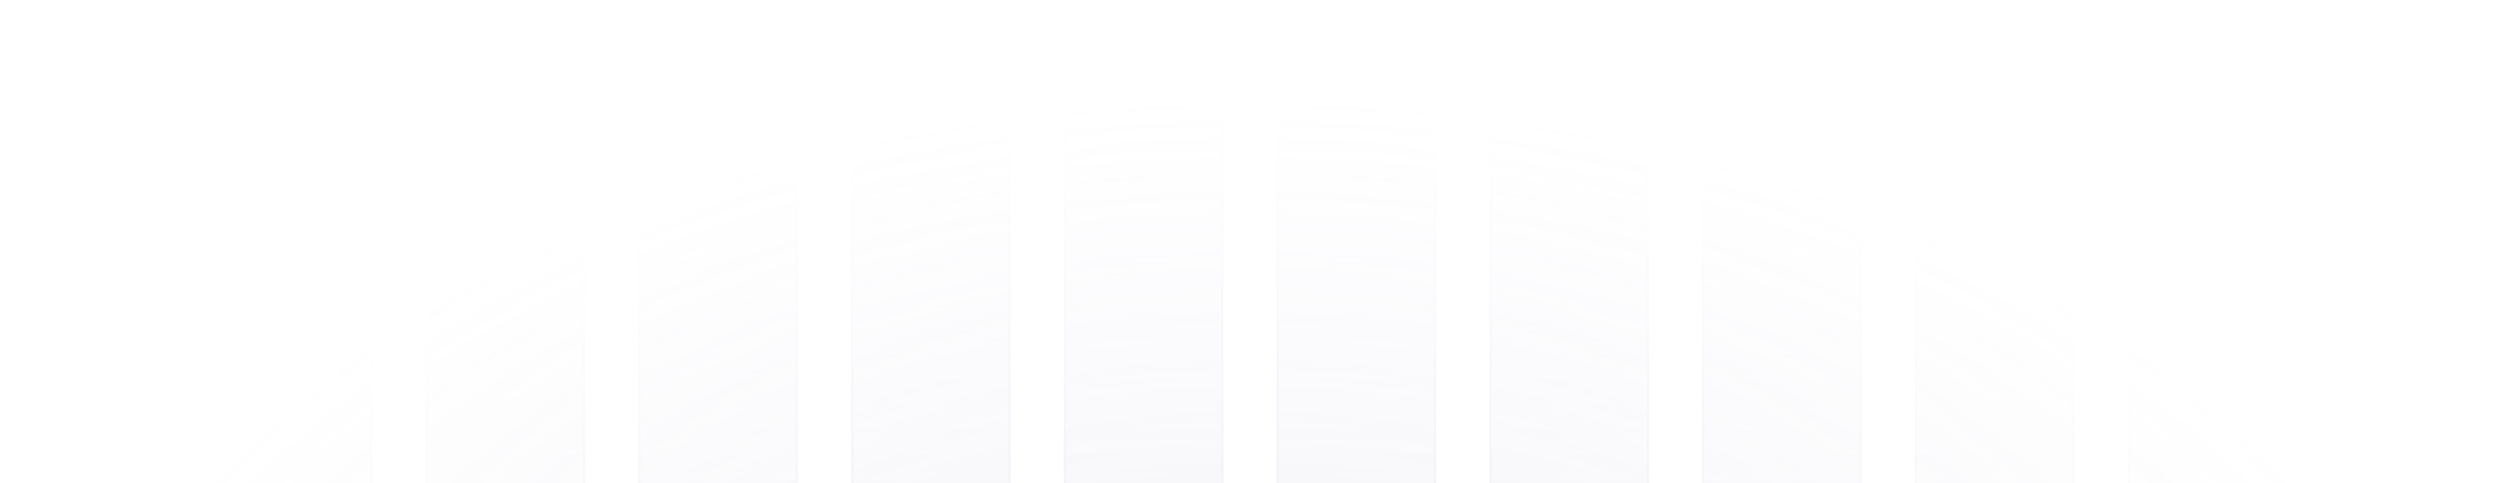 <svg width="1128" height="218" viewBox="0 0 1128 218" fill="none" xmlns="http://www.w3.org/2000/svg">
<g clip-path="url(#clip0_296_831)">
<mask id="mask0_296_831" style="mask-type:luminance" maskUnits="userSpaceOnUse" x="0" y="0" width="1128" height="358">
<path d="M1128 357.426H0V3.05176e-05H1128V357.426Z" fill="white"/>
</mask>
<g mask="url(#mask0_296_831)">
<mask id="mask1_296_831" style="mask-type:luminance" maskUnits="userSpaceOnUse" x="0" y="0" width="1128" height="358">
<path d="M1128 357.426H0V3.05176e-05H1128V357.426Z" fill="white"/>
</mask>
<g mask="url(#mask1_296_831)">
<mask id="mask2_296_831" style="mask-type:alpha" maskUnits="userSpaceOnUse" x="0" y="43" width="1128" height="753">
<path d="M1128 795.743H0V43.267H1128V795.743Z" fill="url(#paint0_radial_296_831)"/>
</mask>
<g mask="url(#mask2_296_831)">
<path d="M1128 795.743H1056V43.267H1128V795.743Z" fill="url(#paint1_linear_296_831)" fill-opacity="0.2"/>
<path d="M1127.5 795.272H1056.5V43.738H1127.5V795.272Z" stroke="url(#paint2_linear_296_831)" stroke-opacity="0.2"/>
<path d="M1032 795.743H960V43.267H1032V795.743Z" fill="url(#paint3_linear_296_831)" fill-opacity="0.2"/>
<path d="M1031.5 795.272H960.5V43.738H1031.5V795.272Z" stroke="url(#paint4_linear_296_831)" stroke-opacity="0.2"/>
<path d="M936 795.743H864V43.267H936V795.743Z" fill="url(#paint5_linear_296_831)" fill-opacity="0.2"/>
<path d="M935.5 795.272H864.5V43.738H935.5V795.272Z" stroke="url(#paint6_linear_296_831)" stroke-opacity="0.2"/>
<path d="M840 795.743H768V43.267H840V795.743Z" fill="url(#paint7_linear_296_831)" fill-opacity="0.2"/>
<path d="M839.5 795.272H768.5V43.738H839.5V795.272Z" stroke="url(#paint8_linear_296_831)" stroke-opacity="0.2"/>
<path d="M744 795.743H672V43.267H744V795.743Z" fill="url(#paint9_linear_296_831)" fill-opacity="0.2"/>
<path d="M743.5 795.272H672.5V43.738H743.5V795.272Z" stroke="url(#paint10_linear_296_831)" stroke-opacity="0.2"/>
<path d="M648 795.743H576V43.267H648V795.743Z" fill="url(#paint11_linear_296_831)" fill-opacity="0.2"/>
<path d="M647.5 795.272H576.5V43.738H647.5V795.272Z" stroke="url(#paint12_linear_296_831)" stroke-opacity="0.2"/>
<path d="M552 795.743H480V43.267H552V795.743Z" fill="url(#paint13_linear_296_831)" fill-opacity="0.2"/>
<path d="M551.5 795.272H480.5V43.738H551.5V795.272Z" stroke="url(#paint14_linear_296_831)" stroke-opacity="0.2"/>
<path d="M456 795.743H384V43.267H456V795.743Z" fill="url(#paint15_linear_296_831)" fill-opacity="0.2"/>
<path d="M455.5 795.272H384.5V43.738H455.5V795.272Z" stroke="url(#paint16_linear_296_831)" stroke-opacity="0.2"/>
<path d="M360 795.743H288V43.267H360V795.743Z" fill="url(#paint17_linear_296_831)" fill-opacity="0.2"/>
<path d="M359.5 795.272H288.5V43.738H359.5V795.272Z" stroke="url(#paint18_linear_296_831)" stroke-opacity="0.2"/>
<path d="M264 795.743H192V43.267H264V795.743Z" fill="url(#paint19_linear_296_831)" fill-opacity="0.2"/>
<path d="M263.5 795.272H192.5V43.738H263.5V795.272Z" stroke="url(#paint20_linear_296_831)" stroke-opacity="0.2"/>
<path d="M168 795.743H96V43.267H168V795.743Z" fill="url(#paint21_linear_296_831)" fill-opacity="0.2"/>
<path d="M167.5 795.272H96.5V43.738H167.5V795.272Z" stroke="url(#paint22_linear_296_831)" stroke-opacity="0.2"/>
<path d="M72 795.743H0V43.267H72V795.743Z" fill="url(#paint23_linear_296_831)" fill-opacity="0.2"/>
<path d="M71.5 795.272H0.5V43.738H71.5V795.272Z" stroke="url(#paint24_linear_296_831)" stroke-opacity="0.2"/>
</g>
</g>
</g>
</g>
<defs>
<radialGradient id="paint0_radial_296_831" cx="0" cy="0" r="1" gradientUnits="userSpaceOnUse" gradientTransform="translate(564 419.505) rotate(-90) scale(376.238 564)">
<stop stop-color="#D9D9D9"/>
<stop offset="1" stop-color="#D9D9D9" stop-opacity="0"/>
</radialGradient>
<linearGradient id="paint1_linear_296_831" x1="1092" y1="795.743" x2="1092" y2="43.267" gradientUnits="userSpaceOnUse">
<stop stop-color="#02031C" stop-opacity="0"/>
<stop offset="1" stop-color="#CECEFB"/>
</linearGradient>
<linearGradient id="paint2_linear_296_831" x1="1092" y1="795.743" x2="1092" y2="43.267" gradientUnits="userSpaceOnUse">
<stop stop-color="#02031C" stop-opacity="0"/>
<stop offset="1" stop-color="#CECEFB"/>
</linearGradient>
<linearGradient id="paint3_linear_296_831" x1="996" y1="795.743" x2="996" y2="43.267" gradientUnits="userSpaceOnUse">
<stop stop-color="#02031C" stop-opacity="0"/>
<stop offset="1" stop-color="#CECEFB"/>
</linearGradient>
<linearGradient id="paint4_linear_296_831" x1="996" y1="795.743" x2="996" y2="43.267" gradientUnits="userSpaceOnUse">
<stop stop-color="#02031C" stop-opacity="0"/>
<stop offset="1" stop-color="#CECEFB"/>
</linearGradient>
<linearGradient id="paint5_linear_296_831" x1="900" y1="795.743" x2="900" y2="43.267" gradientUnits="userSpaceOnUse">
<stop stop-color="#02031C" stop-opacity="0"/>
<stop offset="1" stop-color="#CECEFB"/>
</linearGradient>
<linearGradient id="paint6_linear_296_831" x1="900" y1="795.743" x2="900" y2="43.267" gradientUnits="userSpaceOnUse">
<stop stop-color="#02031C" stop-opacity="0"/>
<stop offset="1" stop-color="#CECEFB"/>
</linearGradient>
<linearGradient id="paint7_linear_296_831" x1="804" y1="795.743" x2="804" y2="43.267" gradientUnits="userSpaceOnUse">
<stop stop-color="#02031C" stop-opacity="0"/>
<stop offset="1" stop-color="#CECEFB"/>
</linearGradient>
<linearGradient id="paint8_linear_296_831" x1="804" y1="795.743" x2="804" y2="43.267" gradientUnits="userSpaceOnUse">
<stop stop-color="#02031C" stop-opacity="0"/>
<stop offset="1" stop-color="#CECEFB"/>
</linearGradient>
<linearGradient id="paint9_linear_296_831" x1="708" y1="795.743" x2="708" y2="43.267" gradientUnits="userSpaceOnUse">
<stop stop-color="#02031C" stop-opacity="0"/>
<stop offset="1" stop-color="#CECEFB"/>
</linearGradient>
<linearGradient id="paint10_linear_296_831" x1="708" y1="795.743" x2="708" y2="43.267" gradientUnits="userSpaceOnUse">
<stop stop-color="#02031C" stop-opacity="0"/>
<stop offset="1" stop-color="#CECEFB"/>
</linearGradient>
<linearGradient id="paint11_linear_296_831" x1="612" y1="795.743" x2="612" y2="43.267" gradientUnits="userSpaceOnUse">
<stop stop-color="#02031C" stop-opacity="0"/>
<stop offset="1" stop-color="#CECEFB"/>
</linearGradient>
<linearGradient id="paint12_linear_296_831" x1="612" y1="795.743" x2="612" y2="43.267" gradientUnits="userSpaceOnUse">
<stop stop-color="#02031C" stop-opacity="0"/>
<stop offset="1" stop-color="#CECEFB"/>
</linearGradient>
<linearGradient id="paint13_linear_296_831" x1="516" y1="795.743" x2="516" y2="43.267" gradientUnits="userSpaceOnUse">
<stop stop-color="#02031C" stop-opacity="0"/>
<stop offset="1" stop-color="#CECEFB"/>
</linearGradient>
<linearGradient id="paint14_linear_296_831" x1="516" y1="795.743" x2="516" y2="43.267" gradientUnits="userSpaceOnUse">
<stop stop-color="#02031C" stop-opacity="0"/>
<stop offset="1" stop-color="#CECEFB"/>
</linearGradient>
<linearGradient id="paint15_linear_296_831" x1="420" y1="795.743" x2="420" y2="43.267" gradientUnits="userSpaceOnUse">
<stop stop-color="#02031C" stop-opacity="0"/>
<stop offset="1" stop-color="#CECEFB"/>
</linearGradient>
<linearGradient id="paint16_linear_296_831" x1="420" y1="795.743" x2="420" y2="43.267" gradientUnits="userSpaceOnUse">
<stop stop-color="#02031C" stop-opacity="0"/>
<stop offset="1" stop-color="#CECEFB"/>
</linearGradient>
<linearGradient id="paint17_linear_296_831" x1="324" y1="795.743" x2="324" y2="43.267" gradientUnits="userSpaceOnUse">
<stop stop-color="#02031C" stop-opacity="0"/>
<stop offset="1" stop-color="#CECEFB"/>
</linearGradient>
<linearGradient id="paint18_linear_296_831" x1="324" y1="795.743" x2="324" y2="43.267" gradientUnits="userSpaceOnUse">
<stop stop-color="#02031C" stop-opacity="0"/>
<stop offset="1" stop-color="#CECEFB"/>
</linearGradient>
<linearGradient id="paint19_linear_296_831" x1="228" y1="795.743" x2="228" y2="43.267" gradientUnits="userSpaceOnUse">
<stop stop-color="#02031C" stop-opacity="0"/>
<stop offset="1" stop-color="#CECEFB"/>
</linearGradient>
<linearGradient id="paint20_linear_296_831" x1="228" y1="795.743" x2="228" y2="43.267" gradientUnits="userSpaceOnUse">
<stop stop-color="#02031C" stop-opacity="0"/>
<stop offset="1" stop-color="#CECEFB"/>
</linearGradient>
<linearGradient id="paint21_linear_296_831" x1="132" y1="795.743" x2="132" y2="43.267" gradientUnits="userSpaceOnUse">
<stop stop-color="#02031C" stop-opacity="0"/>
<stop offset="1" stop-color="#CECEFB"/>
</linearGradient>
<linearGradient id="paint22_linear_296_831" x1="132" y1="795.743" x2="132" y2="43.267" gradientUnits="userSpaceOnUse">
<stop stop-color="#02031C" stop-opacity="0"/>
<stop offset="1" stop-color="#CECEFB"/>
</linearGradient>
<linearGradient id="paint23_linear_296_831" x1="36" y1="795.743" x2="36" y2="43.267" gradientUnits="userSpaceOnUse">
<stop stop-color="#02031C" stop-opacity="0"/>
<stop offset="1" stop-color="#CECEFB"/>
</linearGradient>
<linearGradient id="paint24_linear_296_831" x1="36" y1="795.743" x2="36" y2="43.267" gradientUnits="userSpaceOnUse">
<stop stop-color="#02031C" stop-opacity="0"/>
<stop offset="1" stop-color="#CECEFB"/>
</linearGradient>
<clipPath id="clip0_296_831">
<rect width="1128" height="357.426" fill="white" transform="matrix(-1 0 0 -1 1128 357.426)"/>
</clipPath>
</defs>
</svg>
